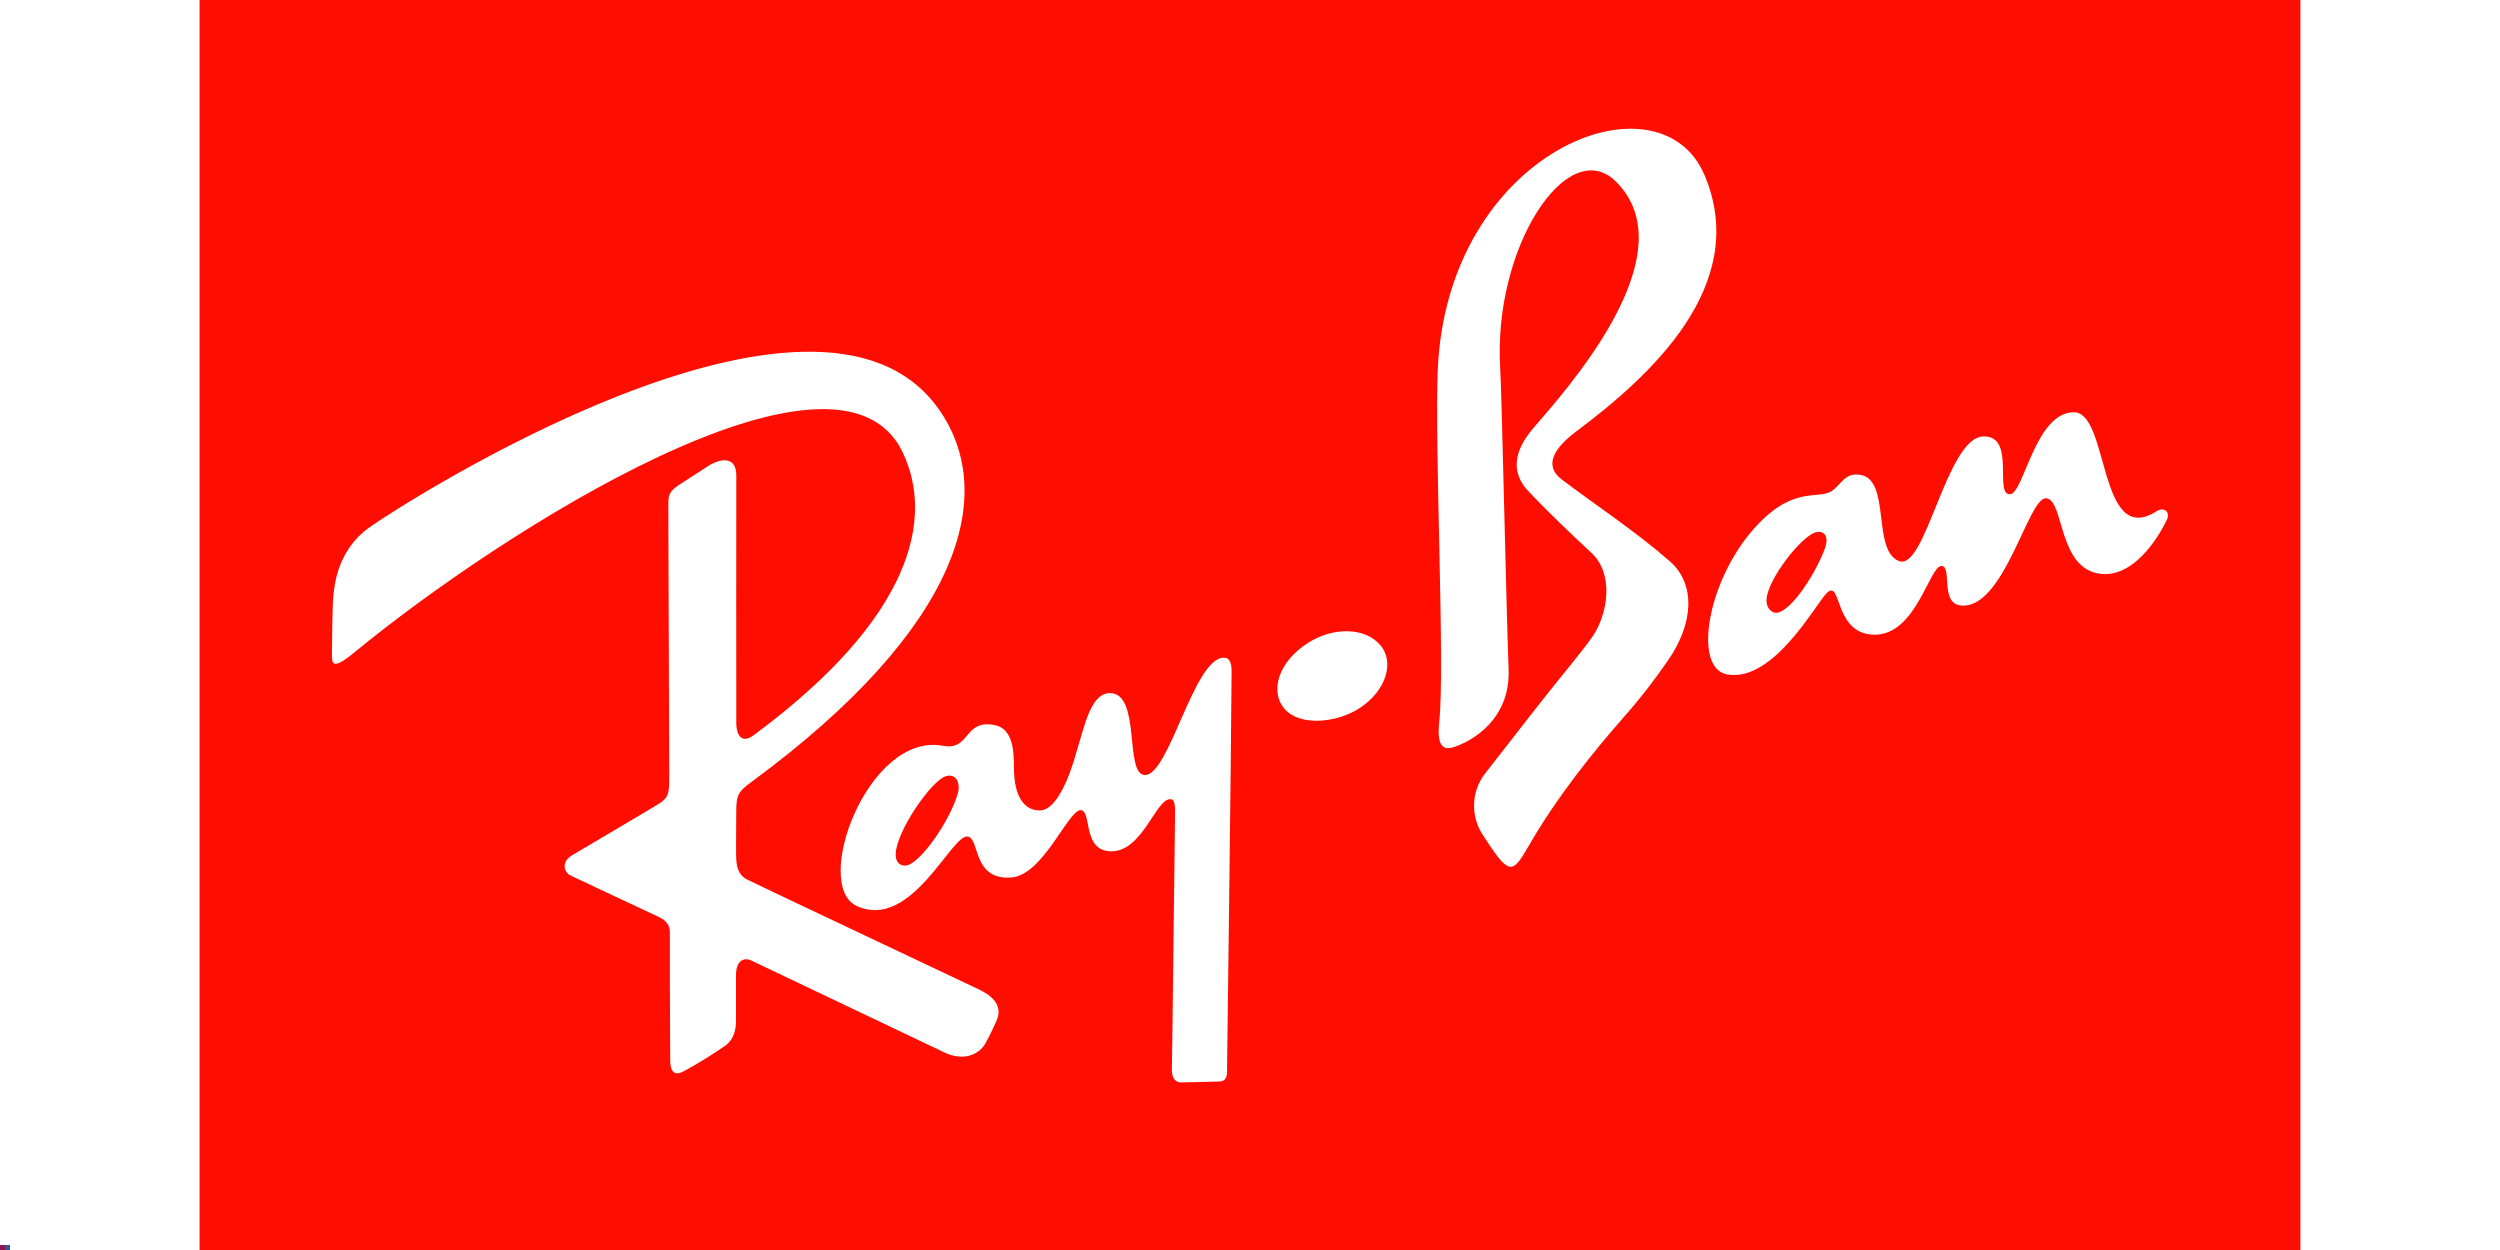 <?xml version="1.0" encoding="UTF-8"?>
<!DOCTYPE svg PUBLIC "-//W3C//DTD SVG 1.1//EN" "http://www.w3.org/Graphics/SVG/1.1/DTD/svg11.dtd">
<!-- Creator: CorelDRAW 2019 -->
<svg xmlns="http://www.w3.org/2000/svg" xml:space="preserve" width="500px" height="250px" version="1.1" style="shape-rendering:geometricPrecision; text-rendering:geometricPrecision; image-rendering:optimizeQuality; fill-rule:evenodd; clip-rule:evenodd"
viewBox="0 0 500000 250000"
 xmlns:xlink="http://www.w3.org/1999/xlink"
 xmlns:xodm="http://www.corel.com/coreldraw/odm/2003"
 data-name="Layer 1">
 <defs>
  <style type="text/css">
   <![CDATA[
    .fil1 {fill:#2E5894}
    .fil2 {fill:#911452}
    .fil0 {fill:white}
    .fil3 {fill:#FF0D00;fill-rule:nonzero}
    .fil4 {fill:white;fill-rule:nonzero}
   ]]>
  </style>
 </defs>
 <g id="Layer_x0020_1">
  <rect class="fil0" width="500000" height="250000"/>
  <rect class="fil1" x="1000" y="249000" width="1000" height="1000"/>
  <rect class="fil2" y="249000" width="1000" height="1000"/>
  <g id="_601198256">
   <polygon class="fil3" points="39910,0 460080,0 460080,250000 39910,250000 "/>
   <path class="fil4" d="M244740 131550c-5970,0 -10930,23680 -15800,23460 -4110,-200 -680,-16340 -6940,-16390 -3860,0 -5040,6450 -6770,11970 -100,320 -2950,11500 -7280,11500 -2750,0 -5170,-2200 -5170,-8720 0,-3050 -150,-7570 -3780,-8340 -6300,-1310 -4870,5180 -10410,4130 -14970,-2820 -26310,27940 -17200,32060 10930,4930 18910,-14450 22150,-13920 2490,410 880,8760 8710,8200 6390,-430 11430,-13630 13920,-13470 2210,140 280,7940 5800,8230 6450,330 9110,-10370 12050,-10430 730,0 1060,550 990,3160 -80,3580 -560,48980 -630,50450 -140,2810 1220,3040 1830,3040 410,0 6610,-130 7800,-180 1190,-50 1400,-1160 1390,-1850 0,-280 860,-66090 920,-80340 -20,-2560 -1130,-2560 -1580,-2560zm-53170 27100c-1490,5370 -7570,14200 -10400,14460 -850,90 -2080,-360 -2030,-2300 100,-4530 7190,-14810 10090,-15590 2020,-540 2910,1400 2340,3430zm239690 -56370c-11640,7350 -9390,-19830 -16480,-19830 -7730,0 -9980,16120 -12730,16390 -3370,330 1260,-11820 -5430,-11550 -7360,300 -11480,26990 -16820,24920 -5480,-2110 -1550,-16210 -7720,-17240 -3180,-530 -3840,2010 -5740,3240 -2840,1840 -7930,-1360 -15930,7960 -9050,10540 -11820,27570 -4920,28730 9290,1560 17760,-14300 19900,-16330 2990,-2850 1320,8190 9390,8370 8510,170 11080,-13870 13560,-13750 2120,120 -340,7370 3720,7890 8780,1120 13600,-21920 17220,-21430 3620,480 2250,14250 10960,15130 7390,730 12460,-9360 13150,-10860 680,-1490 -510,-2660 -2130,-1640zm-66220 7250c-1690,4790 -6560,12480 -9550,13010 -1020,190 -2270,-830 -2190,-2590 190,-4110 7080,-12850 9890,-13500 1900,-440 2530,1130 1850,3080zm-215580 66400c-2030,-1030 -2130,-3090 -2210,-4070 -80,-980 0,-6140 0,-9550 0,-3420 480,-4040 3050,-5930 42100,-30960 49340,-57610 37490,-74490 -24310,-34630 -107930,19250 -114040,23680 -6300,4570 -6830,11460 -7080,13580 -180,1470 -280,9460 -280,11620 0,1820 -100,3500 4490,-290 29190,-24050 96640,-67000 109620,-40090 6350,13170 2120,33100 -29780,56660 -2660,1970 -3430,-560 -3460,-2210 0,-1200 -40,-46410 0,-49600 60,-4770 -4140,-3010 -5510,-2110 -870,560 -3550,2300 -6020,3900 -2190,1410 -2020,2470 -2060,3780 -40,800 200,50210 180,54020 0,3380 0,4490 -1640,5640 -970,700 -14990,8890 -17800,10590 -2350,1420 -1480,3500 -320,4030 890,410 15300,7220 17570,8250 2520,1140 2320,2810 2310,3680 -10,880 0,16560 70,25000 40,4250 2660,2220 3680,1700 730,-370 4800,-2790 7290,-4550 2340,-1670 2190,-4490 2190,-5640l0 -8500c0,-3150 1820,-3510 2950,-2980 1020,460 32860,15680 38790,18470 3700,1750 6800,440 8090,-1750 220,-370 1230,-2240 2280,-4630 1470,-3360 -1410,-5230 -3490,-6240 -1710,-830 -44320,-20930 -46350,-21970l-10 0zm126480 -47040c-3100,-3470 -9310,-3420 -14080,-470 -6300,3880 -7980,9950 -4890,13420 3100,3480 10500,2740 15040,-270 5200,-3450 7040,-9210 3940,-12680l-10 0zm47210 -92610c14830,14600 -10440,42280 -16530,49400 -2740,3200 -5280,7950 -980,12510 4300,4550 8900,8910 12640,12370 4610,4280 3240,12270 320,16600 -1940,2880 -6310,7970 -11310,14370 -5010,6410 -9590,12290 -10090,12940 -1550,1880 -2390,4250 -2390,6690 0,2000 570,3960 1640,5650 5390,8360 5910,8240 9350,2270 5720,-9950 13270,-19190 19020,-25740 3130,-3510 6040,-7280 8710,-11160 5200,-7420 5670,-15340 440,-19920 -6930,-6050 -14990,-11340 -21640,-16380 -3830,-2930 -1170,-6530 2930,-9600 14610,-10940 34990,-29240 25640,-51270 -9040,-21310 -51630,-4870 -53360,39220 -630,15730 1480,59220 310,70100 -680,6330 1730,5630 4040,4670 2120,-880 10250,-4850 9830,-15210 -420,-10360 -1370,-55310 -1670,-59970 -1540,-24280 13470,-47020 23100,-37540z"/>
  </g>
 </g>
</svg>
